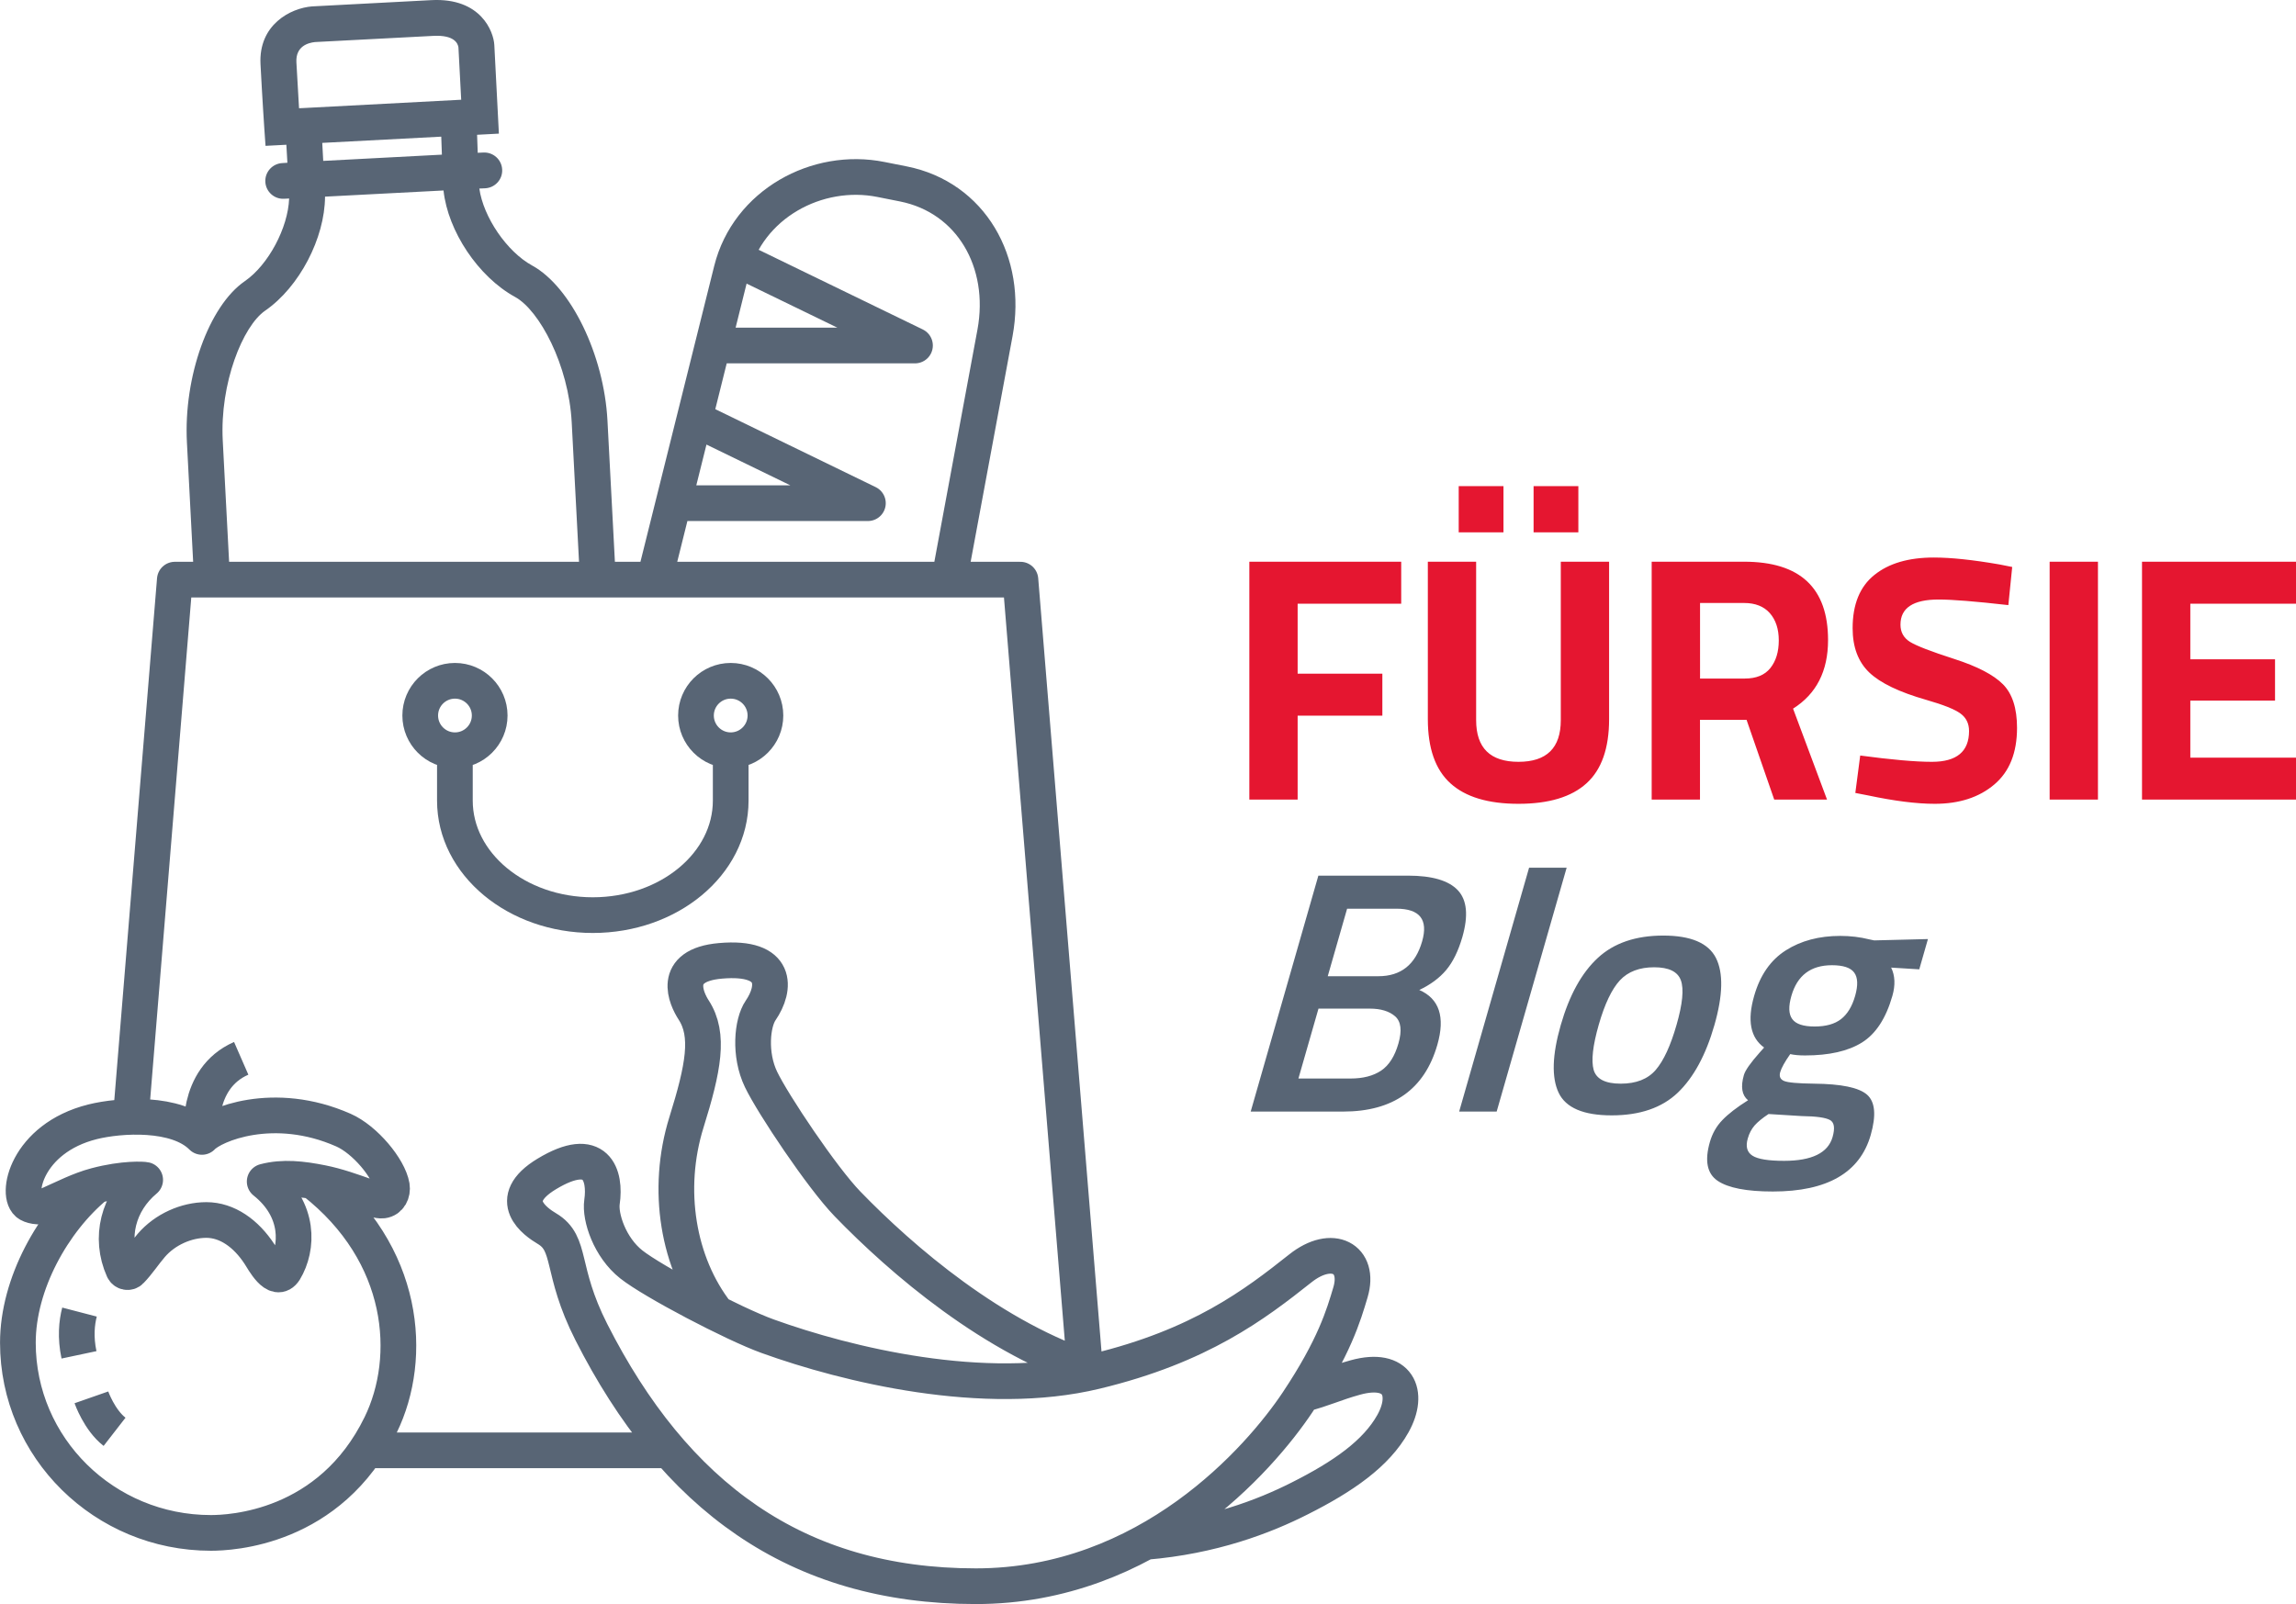 <?xml version="1.0" encoding="UTF-8"?>
<svg xmlns="http://www.w3.org/2000/svg" xmlns:xlink="http://www.w3.org/1999/xlink" version="1.1" id="Ebene_1" x="0px" y="0px" viewBox="0 0 356.95 249.45" style="enable-background:new 0 0 356.95 249.45;" xml:space="preserve">
<style type="text/css">
	.st0{fill:none;stroke:#586575;stroke-width:5.55;stroke-linejoin:round;stroke-miterlimit:10;}
	.st1{fill:#586575;}
	.st2{fill:#E51630;}
</style>
<g>
	<g>
		<path class="st0" d="M56.9,225.54h47.15 M168.67,212.7L158.64,90.14H27.18l-6.84,83.55 M31.4,176.8    c-3.94-3.98-12.74-3.41-17.01-2.35c-10.31,2.58-12.1,11.58-9.89,12.81c0.67,0.38,2.01,0.55,3.06,0.09    c2.42-1.07,4.78-2.31,7.35-2.99c4.42-1.17,7.42-0.94,7.66-0.88c-4.19,3.49-5.61,8.98-3.4,13.92c0.2,0.46,0.82,0.57,1.15,0.21    c1.17-1.21,2.1-2.66,3.2-3.94c2.13-2.48,5.45-3.95,8.56-3.95c3.23,0,6.17,2.09,8.27,5.31c0.62,0.95,2.55,4.63,3.89,2.52    c2.12-3.51,2.4-9.44-3.09-13.81c2.87-0.76,5.81-0.41,8.88,0.2c2.42,0.48,4.76,1.33,7.08,2.15c0.7,0.25,1.62,0.69,2.4,0.6    c1.05-0.13,1.58-1.2,1.41-2.24c-0.47-2.78-4.19-7.24-7.53-8.71C42.53,170.95,33.2,174.88,31.4,176.8L31.4,176.8z M12.36,204.04    c-0.43,1.65-0.66,3.91-0.08,6.65 M14.21,217.3c0,0,1.23,3.52,3.6,5.36 M48.74,183.73c14.36,11.22,15.55,27.38,10.44,37.85    c-7.91,16.21-23.42,16.8-26.4,16.8c-16.57,0-30-13.24-30-29.58c0-9.14,5.47-18.91,12.14-24.42 M93.59,186.92    c-0.34,2.34,1.2,7.06,4.56,9.71c3.36,2.66,15.88,9.25,21.21,11.17c12.28,4.43,33.65,9.64,50.98,5.45    c16.3-3.93,24.73-10.39,31.81-16c4.97-3.95,9.36-1.53,7.8,3.72c-1.06,3.57-2.5,8.51-8.21,17.08c-5.87,8.8-23.17,28.62-50.03,28.62    c-27.99,0-46.88-14.1-59.78-39.53c-4.92-9.7-2.93-13.72-6.9-16.08c-1.73-1.03-6.74-4.44-0.03-8.5    C92.78,177.86,94.19,182.81,93.59,186.92L93.59,186.92z M111.47,204.26c-6.1-7.8-8-19.29-4.75-29.73    c2.63-8.44,3.64-13.6,1.12-17.47c-1.1-1.69-3.64-6.96,4.17-7.64c9.06-0.8,8.6,4.27,6.25,7.7c-1.34,1.94-1.81,6.86,0.05,10.73    c1.85,3.86,9.5,15.29,13.44,19.36c8.36,8.64,22.71,21.06,38.61,26.04 M202.56,216.81c3.28-0.83,4.85-1.69,8.16-2.6    c6.65-1.83,8.5,2.4,5.83,7.18c-2.6,4.65-7.69,8.21-14.51,11.64c-5.55,2.81-13.59,5.89-23.95,6.75 M101.74,90.12l11.99-48.1    c2.57-10.29,13.31-16.1,23.23-14.11l3.52,0.7c10.46,2.1,16.25,12.13,14.21,23.15l-7.12,38.36 M114.84,40.42l27.41,13.31h-30.73     M107.53,64.93l27.4,13.32h-30.73 M119,111.27c0,2.98-2.42,5.4-5.4,5.4s-5.4-2.42-5.4-5.4c0-2.98,2.42-5.4,5.4-5.4    S119,108.29,119,111.27L119,111.27z M76.13,111.27c0,2.98-2.42,5.4-5.4,5.4c-2.98,0-5.4-2.42-5.4-5.4c0-2.98,2.42-5.4,5.4-5.4    C73.71,105.87,76.13,108.29,76.13,111.27L76.13,111.27z M113.6,116.67v7.83c0,9.84-9.6,17.81-21.44,17.81l0,0    c-11.84,0-21.44-7.97-21.44-17.81v-7.83 M31.4,176.8c0,0-1.18-9.04,6.1-12.22"></path>
		<path class="st1" d="M95.69,89.14L94.44,65.4c-0.54-10.22-5.68-20.81-11.71-24.11c-3.96-2.17-7.59-7.56-8.21-11.97l0.91-0.04    c1.54-0.08,2.73-1.39,2.64-2.93c-0.08-1.53-1.39-2.71-2.93-2.63l-0.87,0.04l-0.1-2.8l3.39-0.18L76.85,7    c-0.11-2.08-2.08-7.38-9.78-6.98L48.63,0.99h-0.07c-3.42,0.26-8.38,2.87-8.06,8.99c0.29,5.59,0.59,9.92,0.59,9.97l0.19,2.73    l3.24-0.17l0.16,2.8l-0.79,0.05c-1.54,0.08-2.72,1.39-2.64,2.92c0.08,1.54,1.4,2.72,2.93,2.63l0.77-0.04    c-0.16,4.53-3.22,10.33-6.9,12.86c-5.58,3.85-9.53,14.87-8.99,25.09l1.06,20.32h5.59l-1.08-20.61c-0.47-8.91,3.1-17.81,6.59-20.22    c5.32-3.67,9.28-11.29,9.31-17.73l18.42-0.96c0.68,6.32,5.39,13.41,11.11,16.55c3.8,2.07,8.35,10.6,8.82,19.52l1.23,23.45H95.69    L95.69,89.14z M50.1,22.22l18.5-0.97l0.1,2.8l-18.45,0.97L50.1,22.22L50.1,22.22z M71.7,15.51l-24.69,1.3c0,0-0.01,0-0.01,0    l-0.51,0.02c-0.11-1.78-0.26-4.29-0.41-7.14c-0.13-2.47,1.77-3.03,2.89-3.15l18.39-0.96c3.27-0.17,3.82,1.17,3.91,1.78L71.7,15.51    L71.7,15.51z"></path>
		<path class="st1" d="M194.44,172.86h14.36c7.79,0,12.67-3.46,14.66-10.39c1.24-4.32,0.3-7.16-2.81-8.52    c1.73-0.82,3.13-1.85,4.18-3.1c1.05-1.25,1.89-2.97,2.52-5.14c0.95-3.33,0.72-5.74-0.7-7.26c-1.42-1.52-4.01-2.28-7.76-2.28    h-13.93L194.44,172.86L194.44,172.86z M216.9,158.05c0.91,0.81,1.08,2.21,0.51,4.21c-0.57,2-1.47,3.41-2.69,4.23    c-1.22,0.82-2.81,1.23-4.77,1.23h-8.09l3.12-10.87h7.98C214.67,156.85,215.98,157.25,216.9,158.05L216.9,158.05z M221.09,146.4    c-1.04,3.61-3.3,5.41-6.8,5.41h-7.87l3.01-10.5h7.66C220.73,141.31,222.07,143.01,221.09,146.4L221.09,146.4L221.09,146.4z     M232.68,172.86l10.88-37.92h-5.84l-10.87,37.92H232.68L232.68,172.86z M242.64,159.42c-1.33,4.64-1.44,8.14-0.33,10.5    c1.11,2.35,3.86,3.53,8.25,3.53c4.39,0,7.82-1.18,10.28-3.53c2.46-2.36,4.36-5.86,5.69-10.5c1.33-4.64,1.41-8.13,0.24-10.45    c-1.18-2.32-3.9-3.48-8.19-3.48c-4.28,0-7.68,1.16-10.18,3.48C245.89,151.29,243.97,154.78,242.64,159.42L242.64,159.42z     M248.55,159.36c0.93-3.24,2.03-5.55,3.29-6.91c1.26-1.35,3.04-2.03,5.32-2.03c2.29,0,3.67,0.68,4.16,2.03    c0.49,1.36,0.26,3.67-0.67,6.91c-0.93,3.25-2.01,5.59-3.24,7.02c-1.23,1.43-3.04,2.14-5.44,2.14c-2.39,0-3.79-0.71-4.21-2.14    C247.36,164.95,247.62,162.61,248.55,159.36L248.55,159.36z M290.27,170.24c-1.26-1.11-4-1.68-8.24-1.72    c-2.53-0.03-4.08-0.17-4.67-0.42c-0.59-0.25-0.79-0.71-0.6-1.37c0.19-0.66,0.71-1.6,1.56-2.81c0.6,0.14,1.37,0.21,2.3,0.21    c3.75,0,6.7-0.67,8.85-2.01c2.15-1.34,3.73-3.75,4.73-7.25c0.48-1.68,0.42-3.15-0.19-4.4l4.37,0.27l1.35-4.71l-8.36,0.21    l-0.76-0.16c-1.43-0.36-2.94-0.54-4.51-0.54c-3.29,0-6.11,0.75-8.47,2.25c-2.36,1.5-4,3.86-4.92,7.08    c-1.1,3.82-0.58,6.5,1.55,8.03l-0.71,0.8c-1.43,1.61-2.24,2.77-2.44,3.49c-0.52,1.82-0.31,3.12,0.65,3.91    c-1.75,1.1-3.08,2.13-3.99,3.08c-0.91,0.94-1.56,2.08-1.94,3.4c-0.84,2.92-0.44,4.94,1.21,6.05c1.65,1.11,4.51,1.66,8.58,1.66    c8.46,0,13.53-2.93,15.21-8.78C291.71,173.43,291.52,171.35,290.27,170.24L290.27,170.24z M272.77,175.03    c0.48-0.55,1.21-1.15,2.18-1.79l5.16,0.32c2.28,0.03,3.74,0.24,4.4,0.62c0.66,0.37,0.79,1.25,0.39,2.65    c-0.71,2.46-3.22,3.69-7.54,3.69c-2.43,0-4.07-0.26-4.91-0.8c-0.85-0.54-1.09-1.43-0.73-2.68    C271.94,176.26,272.29,175.59,272.77,175.03L272.77,175.03z M278.5,154.87c0.91-3.18,3.01-4.77,6.3-4.77    c1.75,0,2.91,0.38,3.47,1.15c0.56,0.77,0.61,1.97,0.14,3.62c-0.47,1.64-1.2,2.84-2.19,3.61c-0.99,0.77-2.36,1.15-4.11,1.15    c-1.75,0-2.91-0.38-3.47-1.15C278.07,157.71,278.03,156.51,278.5,154.87L278.5,154.87L278.5,154.87z"></path>
		<path class="st2" d="M201.74,124.34v-13.05h13.17v-6.53h-13.17V93.88h16.1v-6.53h-23.61v36.99H201.74L201.74,124.34z     M229.49,87.35h-7.51v24.48c0,4.53,1.17,7.86,3.51,9.98c2.34,2.13,5.87,3.19,10.58,3.19c4.71,0,8.24-1.06,10.58-3.19    c2.34-2.12,3.51-5.45,3.51-9.98V87.35h-7.51v24.64c0,4.32-2.19,6.48-6.58,6.48c-4.39,0-6.58-2.16-6.58-6.48V87.35L229.49,87.35z     M233.74,82.78V75.6h-6.96v7.18H233.74L233.74,82.78z M245.38,82.78V75.6h-6.96v7.18H245.38L245.38,82.78z M271.53,111.94    l4.3,12.4h8.21l-5.28-14.14c3.63-2.29,5.44-5.84,5.44-10.66c0-8.13-4.35-12.19-13.06-12.19h-14.36v36.99h7.51v-12.4H271.53    L271.53,111.94z M271.26,105.52h-6.96V93.77h6.85c1.74,0,3.07,0.53,4,1.58c0.92,1.05,1.39,2.46,1.39,4.24s-0.44,3.21-1.31,4.3    C274.36,104.98,273.03,105.52,271.26,105.52L271.26,105.52L271.26,105.52z M312.23,94.1l0.6-5.93l-1.96-0.39    c-4.14-0.72-7.54-1.08-10.23-1.08c-3.92,0-7,0.9-9.25,2.72c-2.25,1.81-3.37,4.57-3.37,8.27c0,2.93,0.86,5.23,2.58,6.88    c1.72,1.65,4.69,3.07,8.89,4.27c2.65,0.76,4.42,1.47,5.3,2.12c0.89,0.65,1.33,1.56,1.33,2.72c0,3.19-1.92,4.79-5.77,4.79    c-2.58,0-6.29-0.33-11.15-0.98l-0.76,5.82l1.96,0.38c4.1,0.87,7.56,1.31,10.39,1.31c3.81,0,6.89-1,9.25-3    c2.36-1.99,3.54-4.93,3.54-8.81c0-3.05-0.73-5.3-2.18-6.77c-1.45-1.47-3.98-2.79-7.59-3.95c-3.61-1.16-5.9-2.05-6.88-2.66    c-0.98-0.62-1.47-1.51-1.47-2.67c0-2.61,1.98-3.91,5.93-3.91C303.51,93.23,307.11,93.52,312.23,94.1L312.23,94.1L312.23,94.1z     M326.16,124.34V87.35h-7.51v36.99H326.16L326.16,124.34z M356.95,124.34v-6.52h-16.43v-8.87h13.17v-6.42h-13.17v-8.65h16.43    v-6.53h-23.94v36.99H356.95L356.95,124.34z"></path>
	</g>
</g>
</svg>
